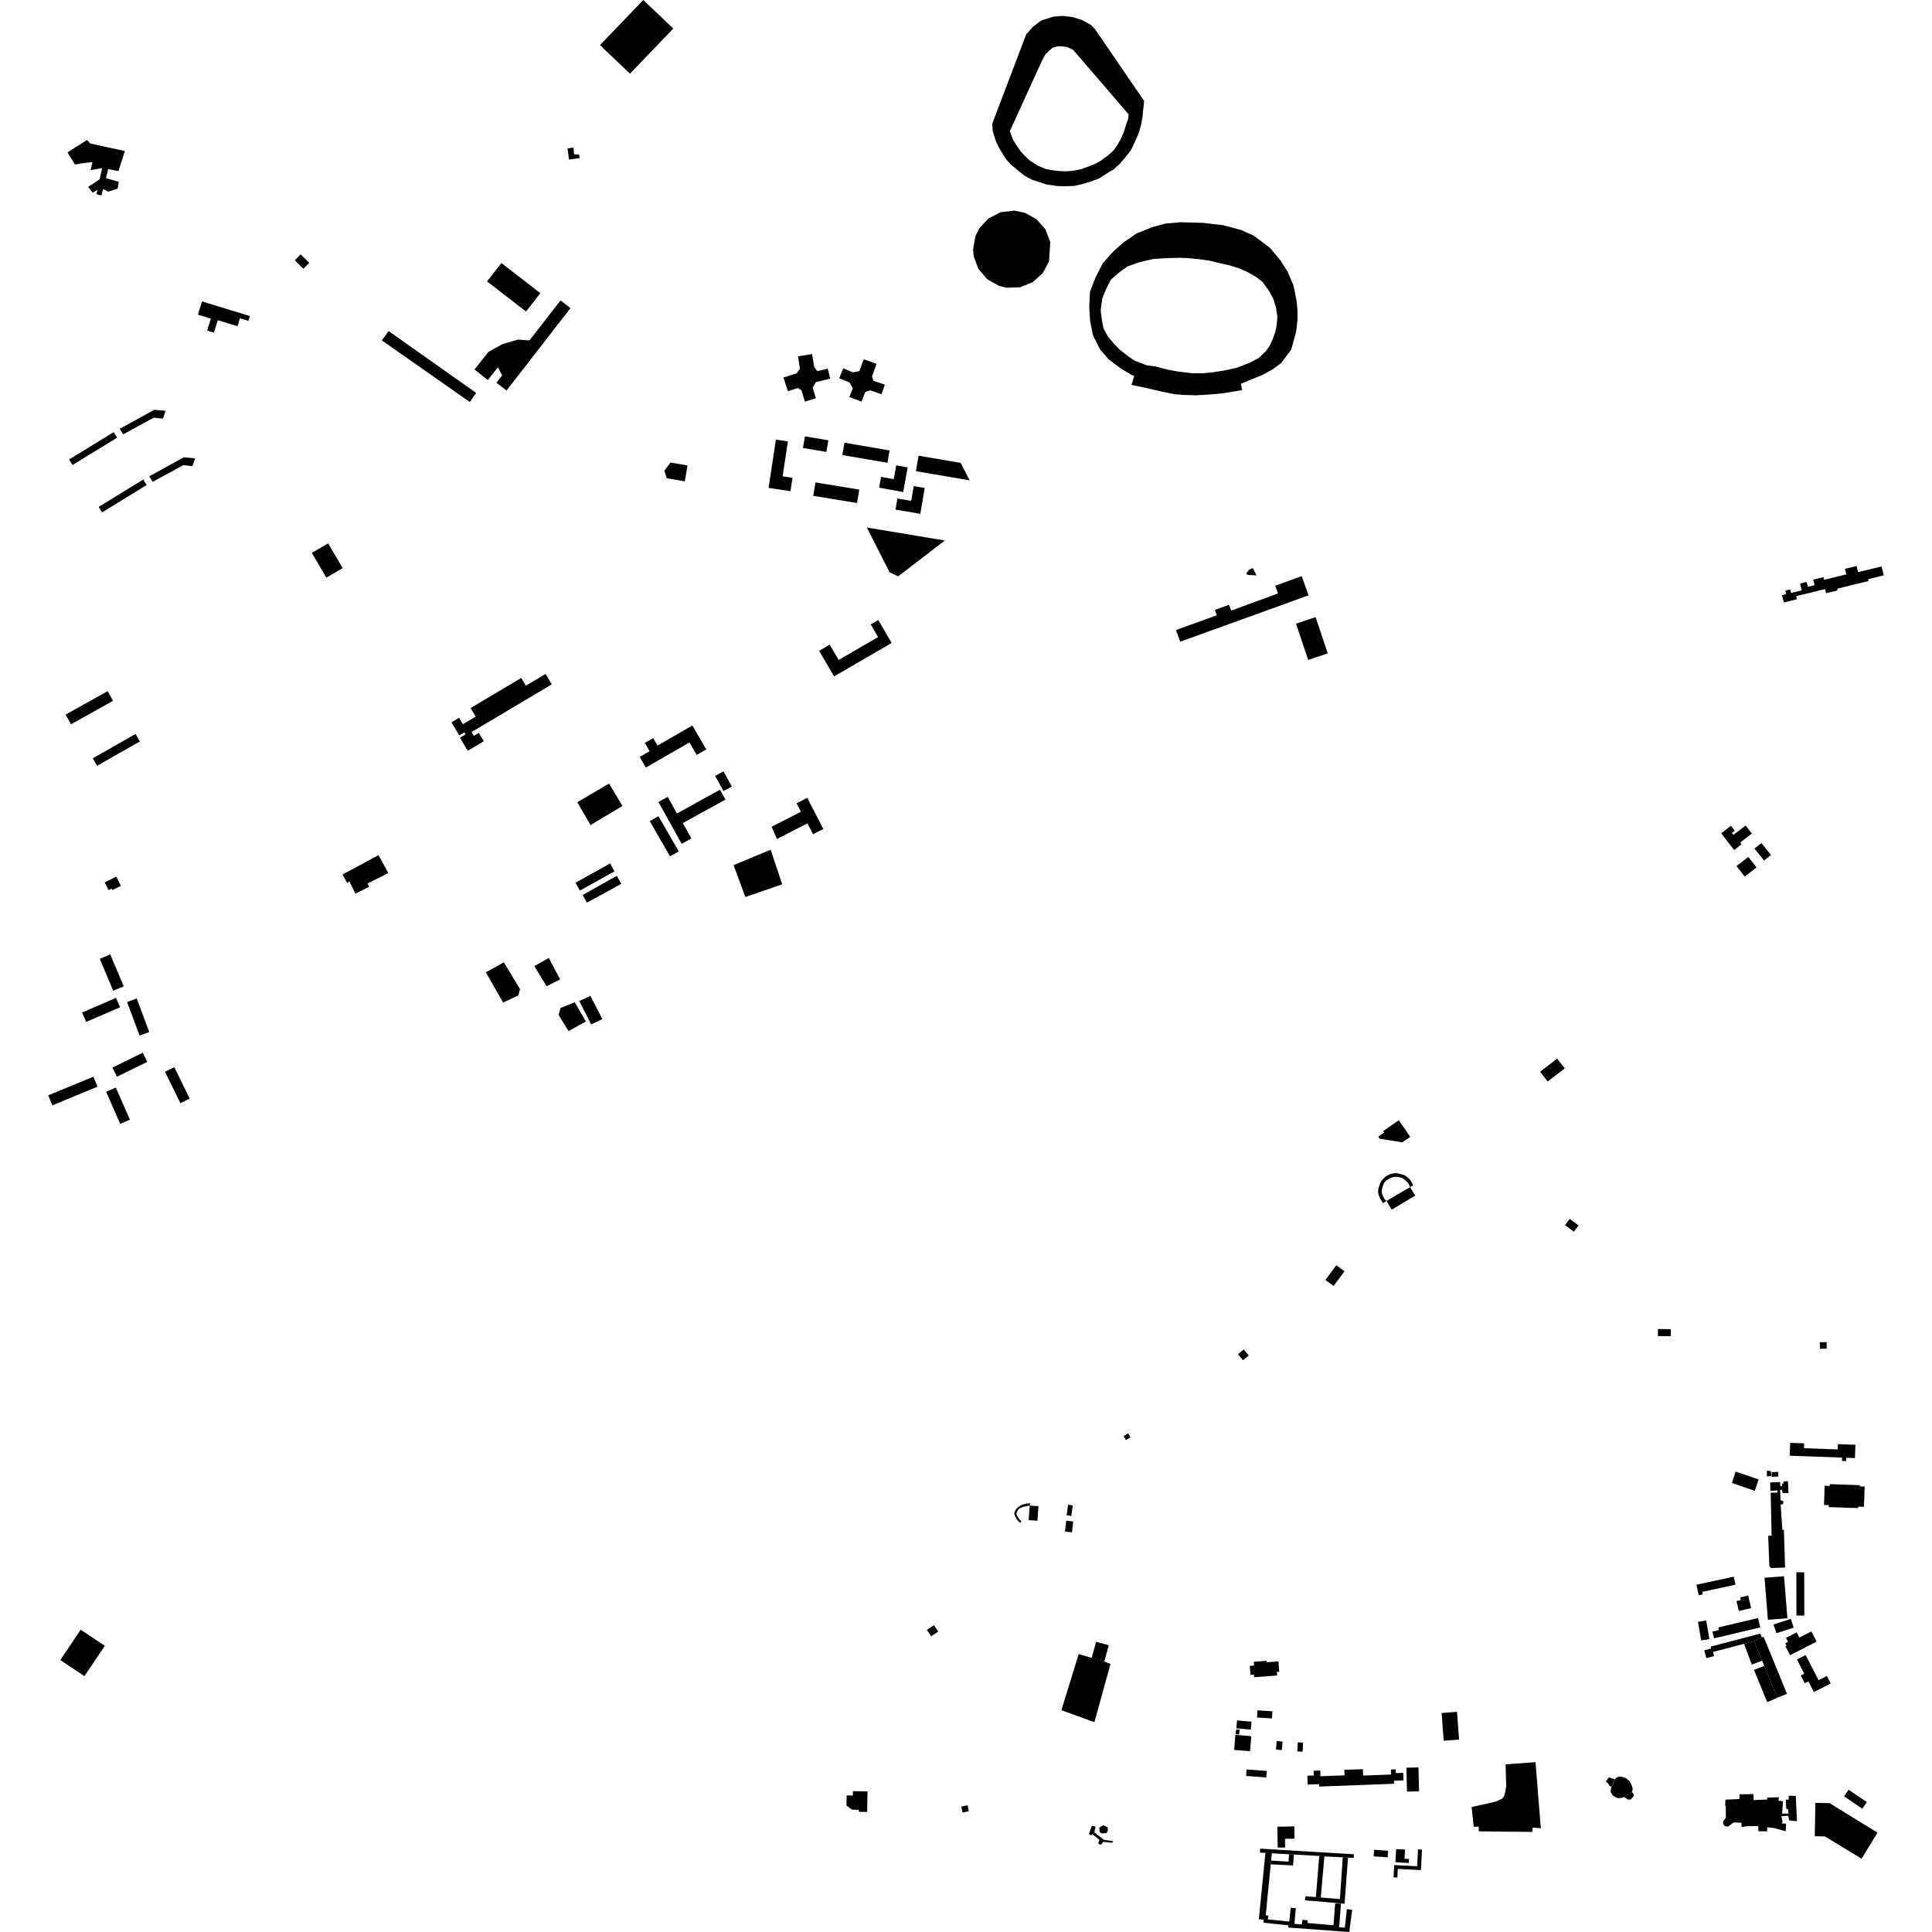 <?xml version="1.0" encoding="utf-8" standalone="no"?>
<!DOCTYPE svg PUBLIC "-//W3C//DTD SVG 1.1//EN"
  "http://www.w3.org/Graphics/SVG/1.1/DTD/svg11.dtd">
<!-- Created with matplotlib (https://matplotlib.org/) -->
<svg height="288pt" version="1.1" viewBox="0 0 288 288" width="288pt" xmlns="http://www.w3.org/2000/svg" xmlns:xlink="http://www.w3.org/1999/xlink">
 <defs>
  <style type="text/css">
*{stroke-linecap:butt;stroke-linejoin:round;}
  </style>
 </defs>
 <g id="figure_1">
  <g id="patch_1">
   <path d="M 0 288 
L 288 288 
L 288 0 
L 0 0 
z
" style="fill:none;opacity:0;"/>
  </g>
  <g id="axes_1">
   <g id="PatchCollection_1">
    <path clip-path="url(#p5b5df20fc1)" d="M 160.799 246.57 
L 158.223 254.933 
L 163.142 256.725 
L 165.541 248.047 
L 164.616 247.684 
L 160.799 246.57 
"/>
    <path clip-path="url(#p5b5df20fc1)" d="M 9.775 106.532 
L 10.584 107.966 
L 16.849 104.466 
L 16.04 103.031 
L 9.775 106.532 
"/>
    <path clip-path="url(#p5b5df20fc1)" d="M 13.829 113.039 
L 14.469 114.156 
L 20.849 110.528 
L 20.209 109.411 
L 13.829 113.039 
"/>
    <path clip-path="url(#p5b5df20fc1)" d="M 146.016 33.985 
L 147.4 32.526 
L 149.203 31.629 
L 151.206 31.399 
L 152.784 31.716 
L 154.541 32.7 
L 155.854 34.223 
L 156.564 36.102 
L 156.379 38.955 
L 155.433 40.727 
L 153.935 42.069 
L 152.066 42.821 
L 150.052 42.891 
L 148.913 42.612 
L 147.161 41.62 
L 145.854 40.091 
L 145.151 38.211 
L 145.056 37.152 
L 145.411 35.177 
L 146.016 33.985 
"/>
    <path clip-path="url(#p5b5df20fc1)" d="M 96.125 110.742 
L 96.843 111.979 
L 95.36 112.832 
L 96.278 114.415 
L 102.773 110.68 
L 103.852 112.539 
L 105.281 111.717 
L 103.211 108.15 
L 98.017 111.137 
L 97.372 110.025 
L 96.125 110.742 
"/>
    <path clip-path="url(#p5b5df20fc1)" d="M 98.152 119.546 
L 101.619 125.784 
L 103.063 124.987 
L 101.788 122.693 
L 102.649 122.219 
L 108.142 119.191 
L 107.326 117.726 
L 101.824 120.758 
L 100.909 121.263 
L 99.532 118.784 
L 98.152 119.546 
"/>
    <path clip-path="url(#p5b5df20fc1)" d="M 14.868 142.936 
L 16.878 147.685 
L 18.448 147.025 
L 16.438 142.277 
L 14.868 142.936 
"/>
    <path clip-path="url(#p5b5df20fc1)" d="M 18.942 149.372 
L 20.807 154.372 
L 22.245 153.841 
L 20.381 148.841 
L 18.942 149.372 
"/>
    <path clip-path="url(#p5b5df20fc1)" d="M 12.842 152.334 
L 12.234 150.932 
L 17.292 148.755 
L 17.9 150.156 
L 12.842 152.334 
"/>
    <path clip-path="url(#p5b5df20fc1)" d="M 7.19 163.282 
L 7.811 164.77 
L 14.536 161.991 
L 13.916 160.504 
L 7.19 163.282 
"/>
    <path clip-path="url(#p5b5df20fc1)" d="M 17.43 160.503 
L 16.758 159.143 
L 21.283 156.932 
L 21.954 158.292 
L 17.43 160.503 
"/>
    <path clip-path="url(#p5b5df20fc1)" d="M 24.595 159.76 
L 26.886 164.443 
L 28.277 163.769 
L 25.985 159.087 
L 24.595 159.76 
"/>
    <path clip-path="url(#p5b5df20fc1)" d="M 15.822 162.749 
L 17.92 167.532 
L 19.364 166.905 
L 17.267 162.122 
L 15.822 162.749 
"/>
    <path clip-path="url(#p5b5df20fc1)" d="M 12.031 242.94 
L 8.99 247.461 
L 12.583 249.859 
L 15.626 245.337 
L 12.031 242.94 
"/>
    <path clip-path="url(#p5b5df20fc1)" d="M 15.611 131.536 
L 16.193 132.69 
L 16.649 132.463 
L 16.759 132.678 
L 18.026 132.046 
L 17.335 130.673 
L 15.611 131.536 
"/>
    <path clip-path="url(#p5b5df20fc1)" d="M 51.07 130.358 
L 51.774 131.652 
L 52.072 131.369 
L 52.992 133.204 
L 55.035 132.188 
L 54.789 131.697 
L 57.121 130.534 
L 57.875 130.129 
L 56.429 127.47 
L 51.07 130.358 
"/>
    <path clip-path="url(#p5b5df20fc1)" d="M 259.312 267.474 
L 261.392 267.443 
L 261.406 268.335 
L 263.426 268.252 
L 263.432 267.97 
L 265.167 267.912 
L 265.125 268.413 
L 265.784 268.521 
L 265.652 270.339 
L 266.598 270.359 
L 266.548 269.699 
L 266.267 269.63 
L 266.2 268.247 
L 266.61 268.288 
L 266.654 267.691 
L 267.694 267.713 
L 267.866 271.484 
L 266.735 271.366 
L 266.56 270.673 
L 265.548 270.746 
L 265.664 271.281 
L 265.721 271.534 
L 265.698 271.692 
L 265.607 271.717 
L 265.592 271.815 
L 266.247 271.846 
L 266.188 272.986 
L 264.497 272.505 
L 263.437 272.383 
L 263.418 273.003 
L 262.127 272.976 
L 262.113 272.214 
L 260.62 272.203 
L 259.608 272.357 
L 259.601 271.716 
L 258.43 271.669 
L 257.568 272.313 
L 257.131 272.204 
L 256.877 271.934 
L 256.838 271.565 
L 257.274 270.956 
L 257.252 269.208 
L 257.165 269.186 
L 257.215 268.269 
L 259.289 268.183 
L 259.312 267.474 
"/>
    <path clip-path="url(#p5b5df20fc1)" d="M 186.067 85 
L 186.752 84.676 
L 187.311 85.779 
L 185.934 85.696 
L 185.784 85.378 
L 186.104 85.134 
L 186.067 85 
"/>
    <path clip-path="url(#p5b5df20fc1)" d="M 258.714 219.366 
L 262.148 220.537 
L 261.587 222.239 
L 258.189 221.067 
L 258.714 219.366 
"/>
    <path clip-path="url(#p5b5df20fc1)" d="M 263.388 219.228 
L 263.985 219.295 
L 264.041 220.037 
L 263.389 220.076 
L 263.388 219.228 
"/>
    <path clip-path="url(#p5b5df20fc1)" d="M 264.107 219.46 
L 265.069 219.408 
L 265.091 220.094 
L 264.112 220.145 
L 264.107 219.46 
"/>
    <path clip-path="url(#p5b5df20fc1)" d="M 263.87 220.989 
L 265.34 220.924 
L 265.399 221.567 
L 265.638 221.513 
L 265.645 221.181 
L 265.874 221.114 
L 265.879 220.84 
L 266.526 220.795 
L 266.597 222.569 
L 265.736 222.574 
L 265.65 222.072 
L 265.364 222.114 
L 265.426 223.674 
L 265.83 223.742 
L 265.809 224.206 
L 265.437 224.281 
L 265.695 228.046 
L 265.925 228.051 
L 266.097 233.668 
L 263.933 233.747 
L 263.925 233.563 
L 263.758 233.539 
L 263.58 228.943 
L 264.087 228.917 
L 263.953 222.509 
L 264.947 222.517 
L 264.976 222.169 
L 263.91 222.255 
L 263.87 220.989 
"/>
    <path clip-path="url(#p5b5df20fc1)" d="M 208.119 275.641 
L 209.451 275.716 
L 209.373 277.079 
L 210.043 277.117 
L 210.008 277.718 
L 208.008 277.605 
L 208.119 275.641 
"/>
    <path clip-path="url(#p5b5df20fc1)" d="M 204.839 275.745 
L 206.923 275.889 
L 206.855 276.866 
L 204.771 276.722 
L 204.839 275.745 
"/>
    <path clip-path="url(#p5b5df20fc1)" d="M 190.407 272.306 
L 192.939 272.257 
L 192.975 274.085 
L 191.55 274.113 
L 191.575 275.402 
L 190.469 275.424 
L 190.407 272.306 
"/>
    <path clip-path="url(#p5b5df20fc1)" d="M 184.158 258.615 
L 186.525 258.806 
L 186.344 261.047 
L 183.977 260.857 
L 184.158 258.615 
"/>
    <path clip-path="url(#p5b5df20fc1)" d="M 184.28 257.795 
L 184.791 257.856 
L 184.708 258.56 
L 184.197 258.499 
L 184.28 257.795 
"/>
    <path clip-path="url(#p5b5df20fc1)" d="M 184.404 256.46 
L 186.565 256.647 
L 186.462 257.833 
L 184.301 257.645 
L 184.404 256.46 
"/>
    <path clip-path="url(#p5b5df20fc1)" d="M 187.45 254.959 
L 189.677 255.096 
L 189.611 256.162 
L 187.384 256.026 
L 187.45 254.959 
"/>
    <path clip-path="url(#p5b5df20fc1)" d="M 185.83 263.764 
L 188.836 263.993 
L 188.762 264.964 
L 185.755 264.734 
L 185.83 263.764 
"/>
    <path clip-path="url(#p5b5df20fc1)" d="M 190.314 259.539 
L 190.756 259.574 
L 191.187 259.61 
L 191.08 260.88 
L 190.486 260.831 
L 190.208 260.809 
L 190.314 259.539 
"/>
    <path clip-path="url(#p5b5df20fc1)" d="M 193.46 259.728 
L 194.247 259.768 
L 194.178 261.123 
L 193.791 261.103 
L 193.391 261.083 
L 193.46 259.728 
"/>
    <path clip-path="url(#p5b5df20fc1)" d="M 211.38 275.685 
L 211.681 275.701 
L 211.977 275.716 
L 211.818 278.775 
L 208.368 278.597 
L 208.302 279.883 
L 207.738 279.853 
L 207.833 278.022 
L 211.25 278.198 
L 211.38 275.685 
"/>
    <path clip-path="url(#p5b5df20fc1)" d="M 200.777 284.59 
L 201.57 284.693 
L 201.135 288 
L 192.018 287.332 
L 192.042 287.003 
L 188.335 286.613 
L 188.361 286.169 
L 187.652 286.09 
L 188.637 276.214 
L 189.593 276.268 
L 189.484 277.356 
L 189.429 277.908 
L 188.875 283.469 
L 188.828 284.099 
L 188.672 285.502 
L 189.067 285.56 
L 189.006 286.118 
L 192.186 286.447 
L 192.388 284.559 
L 192.404 284.411 
L 193.16 284.444 
L 192.961 286.794 
L 194.073 286.865 
L 194.143 286.186 
L 194.928 286.251 
L 194.908 286.66 
L 198.78 286.993 
L 199.031 283.756 
L 199.897 283.768 
L 199.626 287.295 
L 200.472 287.361 
L 200.777 284.59 
"/>
    <path clip-path="url(#p5b5df20fc1)" d="M 201.807 276.413 
L 193.267 275.901 
L 187.847 275.572 
L 187.81 276.167 
L 188.637 276.214 
L 189.593 276.268 
L 192.149 276.411 
L 192.875 276.453 
L 196.658 276.665 
L 197.425 276.733 
L 200.165 276.862 
L 200.942 276.907 
L 201.796 276.955 
L 201.807 276.413 
"/>
    <path clip-path="url(#p5b5df20fc1)" d="M 189.484 277.356 
L 192.084 277.509 
L 192.149 276.411 
L 192.875 276.453 
L 192.757 278.081 
L 189.429 277.908 
L 189.484 277.356 
"/>
    <path clip-path="url(#p5b5df20fc1)" d="M 196.658 276.665 
L 196.157 282.795 
L 196.886 282.856 
L 197.425 276.733 
L 196.658 276.665 
"/>
    <path clip-path="url(#p5b5df20fc1)" d="M 194.612 282.667 
L 196.157 282.795 
L 196.886 282.856 
L 199.736 283.092 
L 200.165 276.862 
L 200.942 276.907 
L 200.561 282.053 
L 200.513 282.71 
L 200.433 283.791 
L 195.619 283.363 
L 194.997 283.327 
L 194.527 283.259 
L 194.612 282.667 
"/>
    <path clip-path="url(#p5b5df20fc1)" d="M 210.2 176.959 
L 210.963 178.224 
L 207.452 180.326 
L 206.688 179.017 
L 210.2 176.959 
"/>
    <path clip-path="url(#p5b5df20fc1)" d="M 210.2 176.959 
L 209.97 176.427 
L 209.508 175.956 
L 208.995 175.59 
L 208.65 175.489 
L 208.068 175.43 
L 207.674 175.454 
L 207.336 175.578 
L 206.59 176.012 
L 206.282 176.397 
L 206.131 176.834 
L 205.995 177.333 
L 205.97 177.71 
L 206.088 178.151 
L 206.376 178.738 
L 206.688 179.017 
L 206.171 179.352 
L 205.76 178.725 
L 205.55 178.234 
L 205.42 177.682 
L 205.478 177.133 
L 205.679 176.589 
L 205.763 176.324 
L 206.041 175.874 
L 206.363 175.551 
L 206.588 175.352 
L 207.226 175.021 
L 207.764 174.904 
L 208.19 174.884 
L 208.817 175.022 
L 209.444 175.223 
L 209.832 175.499 
L 210.187 175.852 
L 210.674 176.684 
L 210.2 176.959 
"/>
    <path clip-path="url(#p5b5df20fc1)" d="M 153.603 224.093 
L 153.039 224.135 
L 152.42 224.278 
L 152.123 224.424 
L 151.748 224.676 
L 151.469 224.973 
L 151.322 225.241 
L 151.219 225.511 
L 151.214 225.759 
L 151.306 226.011 
L 151.4 226.175 
L 151.537 226.418 
L 151.707 226.638 
L 151.951 226.903 
L 152.112 227.016 
L 152.261 226.704 
L 152.153 226.669 
L 151.928 226.459 
L 151.77 226.205 
L 151.582 225.876 
L 151.511 225.604 
L 151.659 225.26 
L 151.75 225.076 
L 151.94 224.896 
L 152.149 224.782 
L 152.512 224.616 
L 152.851 224.558 
L 153.495 224.438 
L 153.603 224.093 
"/>
    <path clip-path="url(#p5b5df20fc1)" d="M 153.495 224.438 
L 154.801 224.524 
L 154.708 225.823 
L 154.646 226.694 
L 153.459 226.61 
L 153.34 226.602 
L 153.495 224.438 
"/>
    <path clip-path="url(#p5b5df20fc1)" d="M 233.999 181.691 
L 235.316 182.675 
L 234.613 183.609 
L 233.296 182.624 
L 233.999 181.691 
"/>
    <path clip-path="url(#p5b5df20fc1)" d="M 271.278 200.085 
L 272.291 200.064 
L 272.31 201.041 
L 271.299 201.062 
L 271.278 200.085 
"/>
    <path clip-path="url(#p5b5df20fc1)" d="M 162.77 272.161 
L 163.326 272.291 
L 163.126 273.144 
L 164.589 274.271 
L 165.913 274.462 
L 165.807 274.701 
L 164.457 274.557 
L 164.137 275.006 
L 163.7 274.829 
L 163.882 274.24 
L 162.847 273.433 
L 162.64 273.583 
L 162.316 273.396 
L 162.77 272.161 
"/>
    <path clip-path="url(#p5b5df20fc1)" d="M 164.424 272.083 
L 163.867 272.454 
L 163.935 273.124 
L 164.288 273.323 
L 164.962 273.242 
L 165.162 272.85 
L 165.118 272.37 
L 164.424 272.083 
"/>
    <path clip-path="url(#p5b5df20fc1)" d="M 163.395 244.739 
L 165.284 245.256 
L 164.616 247.684 
L 162.727 247.167 
L 163.395 244.739 
"/>
    <path clip-path="url(#p5b5df20fc1)" d="M 224.439 263.005 
L 228.896 262.683 
L 229.689 272.536 
L 228.469 272.443 
L 228.42 273.083 
L 220.454 272.995 
L 220.417 272.29 
L 219.682 272.326 
L 219.377 269.372 
L 222.986 268.559 
L 223.382 268.36 
L 223.911 268.135 
L 224.207 267.75 
L 224.377 267.18 
L 224.527 266.295 
L 224.439 263.005 
"/>
    <path clip-path="url(#p5b5df20fc1)" d="M 261.486 244.645 
L 262.642 244.063 
L 262.92 244.035 
L 266.382 252.496 
L 264.95 253.077 
L 262.997 248.324 
L 262.678 247.548 
L 261.486 244.645 
"/>
    <path clip-path="url(#p5b5df20fc1)" d="M 255.016 245.455 
L 262.387 243.519 
L 262.642 244.063 
L 261.486 244.645 
L 259.976 245.042 
L 255.353 246.255 
L 255.514 246.868 
L 254.358 247.172 
L 254.046 245.999 
L 255.088 245.725 
L 255.016 245.455 
"/>
    <path clip-path="url(#p5b5df20fc1)" d="M 259.976 245.042 
L 261.141 248.139 
L 262.678 247.548 
L 261.486 244.645 
L 259.976 245.042 
"/>
    <path clip-path="url(#p5b5df20fc1)" d="M 262.997 248.324 
L 261.459 248.931 
L 263.438 253.732 
L 264.95 253.077 
L 262.997 248.324 
"/>
    <path clip-path="url(#p5b5df20fc1)" d="M 263.538 241.459 
L 266.442 241.23 
L 265.943 234.966 
L 263.038 235.195 
L 263.538 241.459 
"/>
    <path clip-path="url(#p5b5df20fc1)" d="M 272.331 249.837 
L 272.902 250.953 
L 270.39 252.229 
L 269.58 250.646 
L 269.035 250.922 
L 268.438 249.756 
L 268.952 249.493 
L 267.866 247.372 
L 269.164 246.713 
L 271.088 250.467 
L 272.331 249.837 
"/>
    <path clip-path="url(#p5b5df20fc1)" d="M 267.832 243.335 
L 268.228 244.107 
L 270.019 243.195 
L 270.8 244.715 
L 266.834 246.737 
L 266.163 245.432 
L 266.325 245.35 
L 266.122 244.956 
L 266.538 244.745 
L 266.231 244.15 
L 267.832 243.335 
"/>
    <path clip-path="url(#p5b5df20fc1)" d="M 264.377 242.158 
L 266.958 241.325 
L 267.382 242.627 
L 264.801 243.46 
L 264.377 242.158 
"/>
    <path clip-path="url(#p5b5df20fc1)" d="M 267.776 234.379 
L 268.951 234.377 
L 268.965 240.827 
L 267.792 240.829 
L 267.776 234.379 
"/>
    <path clip-path="url(#p5b5df20fc1)" d="M 258.444 235.034 
L 258.704 236.228 
L 253.747 237.293 
L 253.829 237.676 
L 253.224 237.806 
L 252.882 236.228 
L 258.444 235.034 
"/>
    <path clip-path="url(#p5b5df20fc1)" d="M 262.065 241.199 
L 262.397 242.593 
L 255.505 244.22 
L 255.266 243.216 
L 256.234 242.987 
L 256.141 242.597 
L 262.065 241.199 
"/>
    <path clip-path="url(#p5b5df20fc1)" d="M 253.113 241.763 
L 254.339 241.555 
L 254.816 244.332 
L 253.589 244.54 
L 253.113 241.763 
"/>
    <path clip-path="url(#p5b5df20fc1)" d="M 259.412 238.121 
L 260.595 237.845 
L 261.038 239.718 
L 259.207 240.146 
L 258.857 238.666 
L 259.505 238.515 
L 259.412 238.121 
"/>
    <path clip-path="url(#p5b5df20fc1)" d="M 273.968 215.274 
L 276.586 215.37 
L 276.514 217.353 
L 275.22 217.305 
L 275.201 217.8 
L 274.577 217.777 
L 274.596 217.284 
L 266.789 216.999 
L 266.859 215.083 
L 268.941 215.161 
L 268.914 215.884 
L 273.938 216.067 
L 273.968 215.274 
"/>
    <path clip-path="url(#p5b5df20fc1)" d="M 277.963 221.593 
L 277.858 224.62 
L 276.989 224.59 
L 276.982 224.812 
L 272.592 224.66 
L 272.603 224.362 
L 271.9 224.337 
L 271.998 221.485 
L 272.759 221.511 
L 272.769 221.237 
L 277.246 221.393 
L 277.24 221.569 
L 277.963 221.593 
"/>
    <path clip-path="url(#p5b5df20fc1)" d="M 199.195 188.615 
L 200.419 189.51 
L 198.804 191.699 
L 197.581 190.805 
L 199.195 188.615 
"/>
    <path clip-path="url(#p5b5df20fc1)" d="M 139.216 242.259 
L 139.86 243.215 
L 138.803 243.921 
L 138.159 242.966 
L 139.216 242.259 
"/>
    <path clip-path="url(#p5b5df20fc1)" d="M 143.306 269.299 
L 143.976 269.165 
L 144.241 269.111 
L 144.422 270.004 
L 144.218 270.045 
L 143.487 270.193 
L 143.306 269.299 
"/>
    <path clip-path="url(#p5b5df20fc1)" d="M 167.497 214.065 
L 168.176 213.676 
L 168.46 214.169 
L 168.52 214.275 
L 167.84 214.662 
L 167.776 214.549 
L 167.497 214.065 
"/>
    <path clip-path="url(#p5b5df20fc1)" d="M 184.54 201.875 
L 185.404 201.163 
L 185.994 201.875 
L 186.146 202.059 
L 185.283 202.77 
L 185.152 202.612 
L 184.54 201.875 
"/>
    <path clip-path="url(#p5b5df20fc1)" d="M 247.15 198.114 
L 249.068 198.14 
L 249.063 198.485 
L 249.054 199.187 
L 247.136 199.163 
L 247.145 198.501 
L 247.15 198.114 
"/>
    <path clip-path="url(#p5b5df20fc1)" d="M 209.174 264.272 
L 209.216 265.399 
L 207.795 265.452 
L 207.811 265.902 
L 196.641 266.32 
L 196.627 265.963 
L 194.934 266.026 
L 194.885 264.701 
L 195.845 264.665 
L 195.818 263.962 
L 196.808 263.925 
L 196.84 264.782 
L 200.428 264.648 
L 200.397 263.827 
L 203.162 263.725 
L 203.198 264.682 
L 207.366 264.526 
L 207.338 263.777 
L 208.061 263.75 
L 208.082 264.312 
L 209.174 264.272 
"/>
    <path clip-path="url(#p5b5df20fc1)" d="M 209.645 263.512 
L 211.444 263.465 
L 211.541 267.024 
L 209.742 267.071 
L 209.645 263.512 
"/>
    <path clip-path="url(#p5b5df20fc1)" d="M 129.322 267.042 
L 129.265 270.105 
L 128.021 270.083 
L 128.026 269.785 
L 127.01 269.766 
L 126.181 269.152 
L 126.208 267.641 
L 127.134 267.658 
L 127.145 267.002 
L 129.322 267.042 
"/>
    <path clip-path="url(#p5b5df20fc1)" d="M 241.494 264.81 
L 241.954 264.918 
L 242.314 265.041 
L 242.835 265.414 
L 243.043 265.747 
L 243.296 266.278 
L 243.387 266.708 
L 243.261 267.132 
L 242.073 267.876 
L 241.908 267.942 
L 241.543 268.033 
L 241.063 268.023 
L 240.671 267.818 
L 240.394 267.631 
L 240.093 267.099 
L 240.151 266.689 
L 240.207 266.362 
L 240.5 265.809 
L 240.737 265.24 
L 240.963 264.964 
L 241.494 264.81 
"/>
    <path clip-path="url(#p5b5df20fc1)" d="M 240.086 265.028 
L 239.841 264.94 
L 239.381 265.571 
L 239.787 265.925 
L 239.881 266.174 
L 240.207 266.362 
L 240.737 265.24 
L 240.086 265.028 
"/>
    <path clip-path="url(#p5b5df20fc1)" d="M 243.261 267.132 
L 243.535 267.467 
L 243.53 267.73 
L 243.09 268.246 
L 242.726 268.273 
L 242.073 267.876 
L 243.261 267.132 
"/>
    <path clip-path="url(#p5b5df20fc1)" d="M 186.952 250.023 
L 190.382 249.758 
L 190.341 249.234 
L 190.698 249.206 
L 190.576 247.656 
L 188.83 247.79 
L 188.814 247.57 
L 186.9 247.718 
L 186.945 248.284 
L 186.306 248.334 
L 186.41 249.676 
L 186.921 249.637 
L 186.952 250.023 
"/>
    <path clip-path="url(#p5b5df20fc1)" d="M 214.903 255.353 
L 217.192 255.184 
L 217.502 259.32 
L 215.212 259.489 
L 214.903 255.353 
"/>
    <path clip-path="url(#p5b5df20fc1)" d="M 270.613 268.751 
L 270.522 273.726 
L 272.048 273.755 
L 277.499 277.073 
L 279.886 273.184 
L 277.62 271.805 
L 272.737 268.79 
L 270.613 268.751 
"/>
    <path clip-path="url(#p5b5df20fc1)" d="M 275.562 266.794 
L 278.285 268.635 
L 277.614 269.619 
L 274.891 267.777 
L 275.562 266.794 
"/>
    <path clip-path="url(#p5b5df20fc1)" d="M 89.435 6.725 
L 95.891 0 
L 100.366 4.259 
L 93.91 10.984 
L 89.435 6.725 
"/>
    <path clip-path="url(#p5b5df20fc1)" d="M 84.604 22.117 
L 84.818 23.778 
L 86.404 23.563 
L 86.333 23.023 
L 85.585 23.007 
L 85.48 22.012 
L 84.604 22.117 
"/>
    <path clip-path="url(#p5b5df20fc1)" d="M 96.855 122.403 
L 98.15 121.662 
L 101.179 126.915 
L 99.883 127.655 
L 96.855 122.403 
"/>
    <path clip-path="url(#p5b5df20fc1)" d="M 81.327 100.468 
L 82.255 102.014 
L 70.301 109.125 
L 70.643 109.696 
L 71.381 109.257 
L 72.123 110.493 
L 69.73 111.916 
L 68.564 109.973 
L 69.411 109.468 
L 69.229 109.166 
L 68.467 109.619 
L 67.301 107.677 
L 68.433 107.004 
L 69.004 107.956 
L 70.915 106.819 
L 70.153 105.548 
L 77.702 101.059 
L 78.394 102.212 
L 81.327 100.468 
"/>
    <path clip-path="url(#p5b5df20fc1)" d="M 86.062 119.594 
L 90.794 116.799 
L 92.784 120.141 
L 88.033 122.989 
L 86.062 119.594 
"/>
    <path clip-path="url(#p5b5df20fc1)" d="M 46.485 82.413 
L 48.648 86.106 
L 51.082 84.692 
L 48.919 81.001 
L 46.485 82.413 
"/>
    <path clip-path="url(#p5b5df20fc1)" d="M 30.113 44.934 
L 37.236 47.111 
L 37.015 47.827 
L 35.768 47.445 
L 35.404 48.627 
L 32.46 47.728 
L 31.888 49.583 
L 30.883 49.276 
L 31.433 47.491 
L 29.507 46.902 
L 30.113 44.934 
"/>
    <path clip-path="url(#p5b5df20fc1)" d="M 78.923 50.752 
L 77.224 50.622 
L 74.924 51.287 
L 72.799 52.474 
L 70.732 55.083 
L 72.722 56.647 
L 74.217 54.762 
L 74.855 55.951 
L 74.001 57.052 
L 75.511 58.214 
L 85.044 45.927 
L 83.556 44.782 
L 78.923 50.752 
"/>
    <path clip-path="url(#p5b5df20fc1)" d="M 74.741 39.21 
L 72.605 41.948 
L 78.415 46.437 
L 80.55 43.699 
L 74.741 39.21 
"/>
    <path clip-path="url(#p5b5df20fc1)" d="M 57.927 49.349 
L 56.924 50.743 
L 70.029 59.921 
L 70.983 58.574 
L 57.927 49.349 
"/>
    <path clip-path="url(#p5b5df20fc1)" d="M 44.822 37.921 
L 43.948 38.795 
L 45.226 40.061 
L 46.1 39.187 
L 44.822 37.921 
"/>
    <path clip-path="url(#p5b5df20fc1)" d="M 118.955 53.117 
L 121.056 52.78 
L 121.365 54.692 
L 121.825 55.33 
L 123.388 54.95 
L 123.754 56.443 
L 121.633 56.957 
L 121.142 57.795 
L 121.624 59.364 
L 119.984 59.862 
L 119.464 58.168 
L 118.935 57.842 
L 117.451 58.317 
L 116.791 56.273 
L 118.76 55.642 
L 119.248 54.93 
L 118.955 53.117 
"/>
    <path clip-path="url(#p5b5df20fc1)" d="M 125.707 54.915 
L 125.099 56.383 
L 126.622 57.008 
L 127.124 57.868 
L 126.614 59.177 
L 128.419 59.874 
L 128.984 58.425 
L 129.738 58.192 
L 131.402 58.77 
L 131.898 57.348 
L 130.184 56.752 
L 129.99 56.107 
L 130.667 54.24 
L 128.756 53.552 
L 128.113 55.321 
L 127.152 55.509 
L 125.707 54.915 
"/>
    <path clip-path="url(#p5b5df20fc1)" d="M 99.946 68.95 
L 99.036 70.171 
L 99.391 71.294 
L 102.082 71.755 
L 102.492 69.388 
L 99.946 68.95 
"/>
    <path clip-path="url(#p5b5df20fc1)" d="M 122.107 97.017 
L 124.337 100.825 
L 132.92 95.844 
L 130.919 92.424 
L 129.793 93.077 
L 130.9 94.966 
L 125.019 98.38 
L 123.684 96.101 
L 122.107 97.017 
"/>
    <path clip-path="url(#p5b5df20fc1)" d="M 106.605 115.656 
L 107.857 117.929 
L 109.096 117.251 
L 107.844 114.979 
L 106.605 115.656 
"/>
    <path clip-path="url(#p5b5df20fc1)" d="M 109.349 128.969 
L 111.11 133.715 
L 116.603 131.821 
L 114.883 126.668 
L 109.349 128.969 
"/>
    <path clip-path="url(#p5b5df20fc1)" d="M 115.022 123.243 
L 119.397 121.01 
L 118.743 119.748 
L 120.327 118.934 
L 122.73 123.569 
L 121.198 124.356 
L 120.358 122.737 
L 115.82 125.068 
L 115.022 123.243 
"/>
    <path clip-path="url(#p5b5df20fc1)" d="M 129.215 78.633 
L 132.605 85.297 
L 133.885 85.919 
L 140.838 80.573 
L 129.215 78.633 
"/>
    <path clip-path="url(#p5b5df20fc1)" d="M 175.3 93.918 
L 175.933 95.657 
L 195.073 88.742 
L 194.034 85.891 
L 190.093 87.315 
L 190.513 88.466 
L 183.548 91.017 
L 183.188 90.16 
L 181.101 90.915 
L 181.393 91.717 
L 175.3 93.918 
"/>
    <path clip-path="url(#p5b5df20fc1)" d="M 193.196 92.969 
L 195.007 98.369 
L 197.927 97.398 
L 196.115 91.999 
L 193.196 92.969 
"/>
    <path clip-path="url(#p5b5df20fc1)" d="M 10.063 22.71 
L 11.172 24.518 
L 12.281 24.334 
L 13.786 24.159 
L 13.511 25.358 
L 15.226 25.061 
L 14.858 26.715 
L 13.145 27.861 
L 13.814 28.727 
L 14.532 28.307 
L 14.373 28.946 
L 15.119 29.149 
L 15.369 28.179 
L 16.112 28.568 
L 17.539 28.12 
L 17.706 27.097 
L 15.789 26.562 
L 16.125 25.203 
L 17.649 25.506 
L 18.616 22.518 
L 13.449 21.39 
L 12.981 20.861 
L 10.063 22.71 
"/>
    <path clip-path="url(#p5b5df20fc1)" d="M 85.788 131.583 
L 86.443 132.756 
L 91.604 129.892 
L 90.947 128.719 
L 85.788 131.583 
"/>
    <path clip-path="url(#p5b5df20fc1)" d="M 86.868 133.412 
L 91.941 130.561 
L 92.621 131.755 
L 87.495 134.551 
L 86.868 133.412 
"/>
    <path clip-path="url(#p5b5df20fc1)" d="M 79.654 144.018 
L 81.478 147.021 
L 83.497 145.997 
L 81.804 142.797 
L 79.654 144.018 
"/>
    <path clip-path="url(#p5b5df20fc1)" d="M 72.427 144.95 
L 75 149.45 
L 77.275 148.379 
L 77.512 147.444 
L 75.109 143.452 
L 72.427 144.95 
"/>
    <path clip-path="url(#p5b5df20fc1)" d="M 83.275 151.306 
L 83.551 150.263 
L 85.676 149.405 
L 87.339 152.278 
L 84.75 153.687 
L 83.275 151.306 
"/>
    <path clip-path="url(#p5b5df20fc1)" d="M 86.348 149.209 
L 88.125 152.699 
L 89.794 151.921 
L 88.015 148.467 
L 86.348 149.209 
"/>
    <path clip-path="url(#p5b5df20fc1)" d="M 121.562 71.916 
L 121.232 73.913 
L 127.762 74.983 
L 128.092 72.985 
L 121.562 71.916 
"/>
    <path clip-path="url(#p5b5df20fc1)" d="M 115.66 65.532 
L 114.572 72.731 
L 117.835 73.22 
L 118.135 71.227 
L 116.665 71.007 
L 117.452 65.801 
L 115.66 65.532 
"/>
    <path clip-path="url(#p5b5df20fc1)" d="M 123.481 65.634 
L 123.186 67.369 
L 119.697 66.781 
L 119.992 65.045 
L 123.481 65.634 
"/>
    <path clip-path="url(#p5b5df20fc1)" d="M 132.608 67.141 
L 132.291 68.987 
L 125.568 67.839 
L 125.885 65.993 
L 132.608 67.141 
"/>
    <path clip-path="url(#p5b5df20fc1)" d="M 131.341 71.084 
L 131.047 72.697 
L 134.639 73.345 
L 135.306 69.677 
L 133.598 69.369 
L 133.225 71.425 
L 131.341 71.084 
"/>
    <path clip-path="url(#p5b5df20fc1)" d="M 133.774 74.314 
L 133.493 75.969 
L 137.192 76.593 
L 137.845 72.738 
L 136.208 72.462 
L 135.834 74.662 
L 133.774 74.314 
"/>
    <path clip-path="url(#p5b5df20fc1)" d="M 136.931 67.931 
L 136.533 70.237 
L 144.546 71.609 
L 143.214 69.007 
L 136.931 67.931 
"/>
    <path clip-path="url(#p5b5df20fc1)" d="M 265.908 89.806 
L 267.865 89.328 
L 267.751 88.867 
L 272.061 87.811 
L 272.214 88.429 
L 273.936 88.006 
L 273.875 87.755 
L 278.542 86.61 
L 278.474 86.335 
L 280.81 85.764 
L 280.481 84.435 
L 276.985 85.288 
L 276.758 84.37 
L 275.024 84.794 
L 275.228 85.621 
L 271.914 86.427 
L 271.817 86.035 
L 270.295 86.404 
L 270.497 87.23 
L 269.49 87.475 
L 269.313 86.752 
L 268.333 86.99 
L 268.581 88.001 
L 266.993 88.387 
L 266.866 87.868 
L 266.135 88.046 
L 266.263 88.566 
L 265.639 88.718 
L 265.908 89.806 
"/>
    <path clip-path="url(#p5b5df20fc1)" d="M 10.808 69.317 
L 10.3 68.496 
L 16.951 64.418 
L 17.46 65.241 
L 10.808 69.317 
"/>
    <path clip-path="url(#p5b5df20fc1)" d="M 15.213 76.383 
L 14.705 75.561 
L 21.356 71.484 
L 21.864 72.306 
L 15.213 76.383 
"/>
    <path clip-path="url(#p5b5df20fc1)" d="M 18.356 64.746 
L 17.847 63.923 
L 22.996 61.09 
L 24.69 61.241 
L 24.274 62.4 
L 22.916 62.262 
L 18.356 64.746 
"/>
    <path clip-path="url(#p5b5df20fc1)" d="M 22.758 71.827 
L 22.25 71.006 
L 27.4 68.173 
L 29.094 68.323 
L 28.678 69.483 
L 27.32 69.343 
L 22.758 71.827 
"/>
    <path clip-path="url(#p5b5df20fc1)" d="M 158.937 226.686 
L 158.761 228.31 
L 159.797 228.422 
L 159.975 226.799 
L 158.937 226.686 
"/>
    <path clip-path="url(#p5b5df20fc1)" d="M 159 225.885 
L 159.698 225.981 
L 159.917 224.407 
L 159.219 224.31 
L 159 225.885 
"/>
    <path clip-path="url(#p5b5df20fc1)" d="M 205.458 169.436 
L 205.673 169.748 
L 209.036 170.289 
L 210.231 169.469 
L 208.517 166.996 
L 206.181 168.601 
L 206.339 168.829 
L 205.458 169.436 
"/>
    <path clip-path="url(#p5b5df20fc1)" d="M 229.581 159.756 
L 230.704 161.216 
L 233.256 159.269 
L 232.131 157.809 
L 229.581 159.756 
"/>
    <path clip-path="url(#p5b5df20fc1)" d="M 258.859 129.1 
L 260.078 130.669 
L 261.84 129.311 
L 260.622 127.742 
L 258.859 129.1 
"/>
    <path clip-path="url(#p5b5df20fc1)" d="M 261.535 126.498 
L 262.96 128.281 
L 263.997 127.46 
L 262.571 125.676 
L 261.535 126.498 
"/>
    <path clip-path="url(#p5b5df20fc1)" d="M 260.216 123.058 
L 258.408 124.452 
L 258.181 124.16 
L 258.604 123.832 
L 258.029 123.093 
L 256.57 124.218 
L 258.506 126.706 
L 259.613 125.853 
L 259.411 125.594 
L 261.146 124.255 
L 260.216 123.058 
"/>
    <path clip-path="url(#p5b5df20fc1)" d="M 163.252 41.481 
L 164.404 39.219 
L 166.024 37.412 
L 167.535 36.099 
L 169.443 34.797 
L 171.745 33.867 
L 173.737 33.327 
L 175.964 33.128 
L 179.384 33.223 
L 182.341 33.571 
L 185.06 34.306 
L 186.776 35.062 
L 187.697 35.721 
L 189.341 36.975 
L 190.86 38.801 
L 191.938 40.487 
L 192.829 42.582 
L 193.267 44.796 
L 193.405 46.117 
L 193.422 47.634 
L 193.223 49.4 
L 192.496 52.094 
L 190.998 54.103 
L 189.706 55.063 
L 188.158 55.896 
L 184.981 57.207 
L 185.165 58.15 
L 182.564 58.59 
L 181.439 58.717 
L 179.814 58.838 
L 178.348 58.929 
L 176.634 58.88 
L 175.132 58.767 
L 173.316 58.408 
L 171.546 57.993 
L 168.665 57.367 
L 169.088 56.036 
L 168.692 55.894 
L 167.035 54.904 
L 165.23 53.529 
L 163.992 52.101 
L 162.933 50.004 
L 162.494 47.841 
L 162.374 45.781 
L 162.474 43.529 
L 163.252 41.481 
M 173.601 38.492 
L 171.873 38.614 
L 169.814 39.09 
L 168.042 39.731 
L 166.976 40.499 
L 165.589 41.685 
L 164.908 43.027 
L 164.309 44.512 
L 164.073 46.287 
L 164.244 47.619 
L 164.499 48.953 
L 165.182 50.21 
L 166.013 51.189 
L 166.902 52.112 
L 168.242 53.157 
L 169.193 53.799 
L 170.967 54.457 
L 172.24 54.625 
L 174.103 55.116 
L 175.544 55.373 
L 177.752 55.646 
L 179.228 55.649 
L 180.877 55.485 
L 182.471 55.236 
L 184.381 54.825 
L 186.27 54.073 
L 187.647 53.368 
L 188.777 52.26 
L 189.334 51.425 
L 189.751 50.473 
L 190.082 49.575 
L 190.301 48.619 
L 190.416 47.181 
L 190.217 45.876 
L 189.846 44.626 
L 189.246 43.483 
L 188.198 42.019 
L 187.165 41.236 
L 185.902 40.531 
L 184.778 40.026 
L 183.34 39.572 
L 181.844 39.23 
L 180.286 38.855 
L 178.639 38.627 
L 177.12 38.481 
L 175.873 38.426 
L 173.601 38.492 
"/>
    <path clip-path="url(#p5b5df20fc1)" d="M 152.965 5.145 
L 153.959 4.015 
L 155.196 3.06 
L 156.998 2.489 
L 158.408 2.37 
L 159.864 2.542 
L 161.28 2.975 
L 162.625 3.721 
L 163.244 4.365 
L 170.552 15.045 
L 170.295 17.547 
L 170.1 18.614 
L 169.728 19.905 
L 169.128 21.247 
L 168.58 22.395 
L 167.54 23.706 
L 166.871 24.473 
L 166.013 25.248 
L 164.904 25.907 
L 163.816 26.614 
L 162.606 27.059 
L 161.285 27.461 
L 160.08 27.717 
L 158.67 27.762 
L 157.624 27.731 
L 156.013 27.501 
L 153.83 26.796 
L 152.721 26.186 
L 151.719 25.385 
L 150.688 24.526 
L 149.992 23.764 
L 149.138 22.414 
L 148.511 21.201 
L 147.998 19.619 
L 147.902 18.465 
L 152.965 5.145 
M 160.722 8.302 
L 159.958 7.421 
L 159.098 7.014 
L 158.319 6.911 
L 157.71 6.898 
L 156.924 7.098 
L 156.348 7.605 
L 155.861 8.07 
L 155.364 8.969 
L 150.535 19.552 
L 150.988 20.772 
L 151.576 21.737 
L 152.124 22.528 
L 152.676 23.144 
L 153.528 23.942 
L 154.728 24.703 
L 155.891 25.202 
L 157.016 25.4 
L 158.014 25.506 
L 158.957 25.533 
L 159.889 25.468 
L 161.147 25.226 
L 162.154 24.859 
L 163.382 24.366 
L 164.173 23.906 
L 165.144 23.191 
L 165.993 22.426 
L 166.574 21.616 
L 167.071 20.73 
L 167.54 19.67 
L 167.875 18.533 
L 168.159 17.799 
L 168.25 17.061 
L 160.722 8.302 
"/>
   </g>
  </g>
 </g>
 <defs>
  <clipPath id="p5b5df20fc1">
   <rect height="288" width="273.619" x="7.19" y="0"/>
  </clipPath>
 </defs>
</svg>

